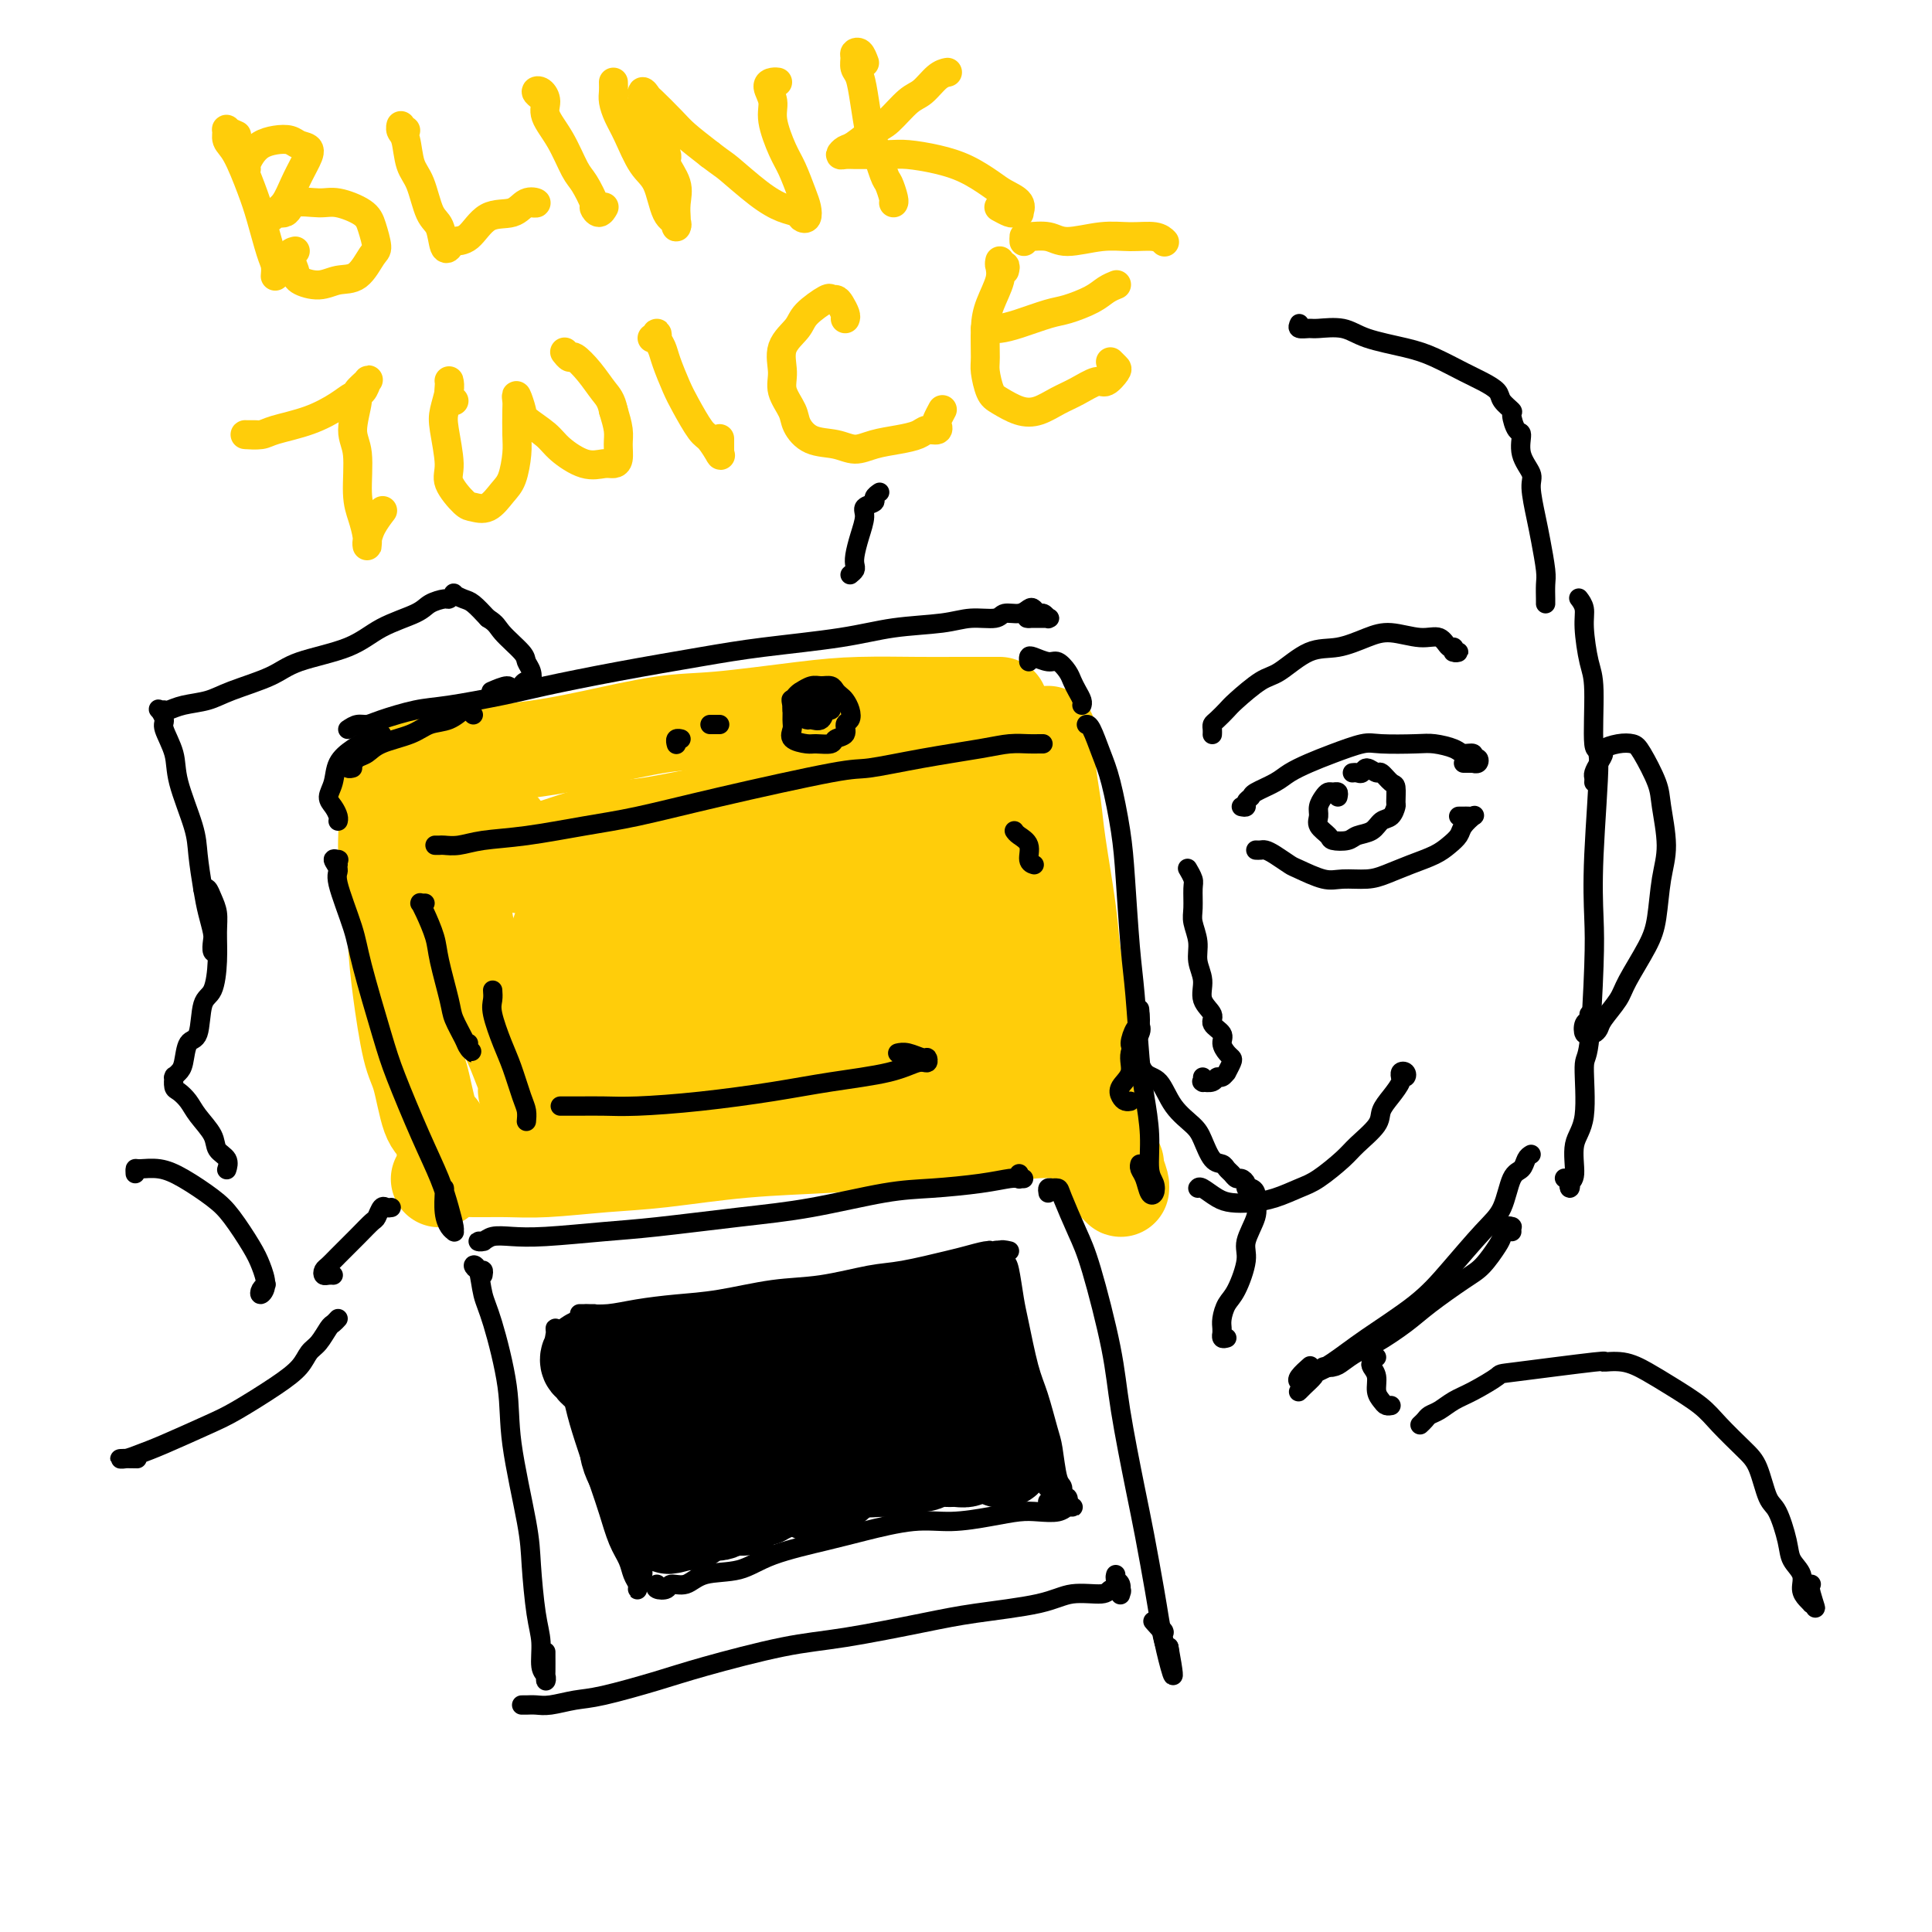 <svg viewBox='0 0 400 400' version='1.1' xmlns='http://www.w3.org/2000/svg' xmlns:xlink='http://www.w3.org/1999/xlink'><g fill='none' stroke='rgb(255,205,10)' stroke-width='20' stroke-linecap='round' stroke-linejoin='round'><path d='M86,158c-0.508,0.000 -1.016,0.001 -1,0c0.016,-0.001 0.556,-0.003 1,0c0.444,0.003 0.794,0.012 1,0c0.206,-0.012 0.270,-0.044 1,0c0.730,0.044 2.125,0.165 3,0c0.875,-0.165 1.228,-0.615 3,-1c1.772,-0.385 4.963,-0.704 8,-1c3.037,-0.296 5.919,-0.569 9,-1c3.081,-0.431 6.362,-1.019 11,-2c4.638,-0.981 10.633,-2.354 15,-3c4.367,-0.646 7.106,-0.565 12,-1c4.894,-0.435 11.941,-1.384 17,-2c5.059,-0.616 8.129,-0.897 12,-1c3.871,-0.103 8.544,-0.028 12,0c3.456,0.028 5.697,0.007 8,0c2.303,-0.007 4.669,-0.002 6,0c1.331,0.002 1.628,0.001 2,0c0.372,-0.001 0.821,-0.000 1,0c0.179,0.000 0.090,0.000 0,0'/><path d='M217,152c-0.007,0.694 -0.014,1.388 0,2c0.014,0.612 0.049,1.142 0,2c-0.049,0.858 -0.183,2.045 0,4c0.183,1.955 0.682,4.676 1,7c0.318,2.324 0.455,4.249 1,8c0.545,3.751 1.498,9.328 2,13c0.502,3.672 0.554,5.437 1,9c0.446,3.563 1.285,8.922 2,13c0.715,4.078 1.305,6.875 2,10c0.695,3.125 1.497,6.578 2,9c0.503,2.422 0.709,3.812 1,6c0.291,2.188 0.667,5.174 1,7c0.333,1.826 0.621,2.493 1,3c0.379,0.507 0.848,0.854 1,1c0.152,0.146 -0.012,0.092 0,0c0.012,-0.092 0.199,-0.220 0,-1c-0.199,-0.780 -0.784,-2.210 -1,-3c-0.216,-0.790 -0.062,-0.940 0,-1c0.062,-0.060 0.031,-0.030 0,0'/><path d='M81,169c0.124,0.227 0.247,0.455 0,0c-0.247,-0.455 -0.866,-1.592 -1,-2c-0.134,-0.408 0.216,-0.087 0,0c-0.216,0.087 -0.997,-0.062 -1,0c-0.003,0.062 0.772,0.333 1,2c0.228,1.667 -0.091,4.729 0,7c0.091,2.271 0.591,3.751 1,7c0.409,3.249 0.728,8.268 1,12c0.272,3.732 0.496,6.178 1,10c0.504,3.822 1.286,9.021 2,12c0.714,2.979 1.358,3.737 2,6c0.642,2.263 1.282,6.032 2,8c0.718,1.968 1.513,2.135 2,3c0.487,0.865 0.666,2.428 1,3c0.334,0.572 0.821,0.153 1,0c0.179,-0.153 0.048,-0.041 0,0c-0.048,0.041 -0.014,0.012 0,0c0.014,-0.012 0.007,-0.006 0,0'/><path d='M91,244c-0.073,0.083 -0.146,0.166 0,0c0.146,-0.166 0.511,-0.579 1,-1c0.489,-0.421 1.102,-0.848 2,-1c0.898,-0.152 2.079,-0.029 4,0c1.921,0.029 4.581,-0.038 7,0c2.419,0.038 4.599,0.179 8,0c3.401,-0.179 8.025,-0.678 12,-1c3.975,-0.322 7.301,-0.469 12,-1c4.699,-0.531 10.772,-1.448 17,-2c6.228,-0.552 12.613,-0.740 17,-1c4.387,-0.260 6.778,-0.591 11,-1c4.222,-0.409 10.275,-0.895 14,-1c3.725,-0.105 5.121,0.172 8,0c2.879,-0.172 7.241,-0.792 10,-1c2.759,-0.208 3.916,-0.003 5,0c1.084,0.003 2.095,-0.195 3,0c0.905,0.195 1.704,0.784 2,1c0.296,0.216 0.090,0.058 0,0c-0.090,-0.058 -0.063,-0.016 0,0c0.063,0.016 0.160,0.007 0,0c-0.160,-0.007 -0.579,-0.013 -1,0c-0.421,0.013 -0.845,0.045 -1,0c-0.155,-0.045 -0.042,-0.166 0,-1c0.042,-0.834 0.012,-2.381 0,-3c-0.012,-0.619 -0.006,-0.309 0,0'/><path d='M210,165c0.034,-0.309 0.068,-0.617 0,-1c-0.068,-0.383 -0.239,-0.839 0,-1c0.239,-0.161 0.889,-0.026 1,0c0.111,0.026 -0.317,-0.056 0,1c0.317,1.056 1.377,3.251 2,5c0.623,1.749 0.807,3.054 1,6c0.193,2.946 0.395,7.535 1,11c0.605,3.465 1.613,5.806 2,9c0.387,3.194 0.153,7.240 0,10c-0.153,2.760 -0.224,4.232 0,6c0.224,1.768 0.742,3.830 1,5c0.258,1.170 0.257,1.447 0,2c-0.257,0.553 -0.771,1.381 -1,1c-0.229,-0.381 -0.173,-1.970 0,-3c0.173,-1.030 0.464,-1.500 0,-3c-0.464,-1.500 -1.681,-4.029 -2,-6c-0.319,-1.971 0.262,-3.385 0,-6c-0.262,-2.615 -1.366,-6.430 -2,-9c-0.634,-2.570 -0.799,-3.896 -1,-6c-0.201,-2.104 -0.440,-4.987 -1,-7c-0.560,-2.013 -1.442,-3.155 -2,-5c-0.558,-1.845 -0.792,-4.392 -1,-6c-0.208,-1.608 -0.388,-2.277 -1,-3c-0.612,-0.723 -1.654,-1.501 -2,-2c-0.346,-0.499 0.004,-0.719 0,-1c-0.004,-0.281 -0.364,-0.622 -1,-1c-0.636,-0.378 -1.549,-0.792 -2,-1c-0.451,-0.208 -0.441,-0.210 -1,0c-0.559,0.210 -1.689,0.634 -3,1c-1.311,0.366 -2.803,0.676 -5,1c-2.197,0.324 -5.098,0.662 -8,1'/><path d='M185,163c-3.772,0.531 -4.702,0.358 -8,1c-3.298,0.642 -8.966,2.098 -13,3c-4.034,0.902 -6.435,1.250 -11,2c-4.565,0.750 -11.294,1.903 -16,3c-4.706,1.097 -7.390,2.137 -11,3c-3.610,0.863 -8.148,1.549 -11,2c-2.852,0.451 -4.019,0.666 -5,1c-0.981,0.334 -1.777,0.787 -2,1c-0.223,0.213 0.126,0.184 1,0c0.874,-0.184 2.273,-0.525 5,-1c2.727,-0.475 6.782,-1.084 10,-2c3.218,-0.916 5.600,-2.139 10,-3c4.400,-0.861 10.819,-1.358 15,-2c4.181,-0.642 6.124,-1.427 8,-2c1.876,-0.573 3.686,-0.935 5,-1c1.314,-0.065 2.133,0.166 2,0c-0.133,-0.166 -1.216,-0.731 -2,-1c-0.784,-0.269 -1.268,-0.243 -3,0c-1.732,0.243 -4.713,0.701 -7,1c-2.287,0.299 -3.880,0.437 -7,1c-3.120,0.563 -7.767,1.551 -11,2c-3.233,0.449 -5.051,0.357 -8,1c-2.949,0.643 -7.028,2.019 -10,3c-2.972,0.981 -4.836,1.565 -7,2c-2.164,0.435 -4.630,0.720 -6,1c-1.370,0.280 -1.646,0.556 -2,1c-0.354,0.444 -0.786,1.057 -1,1c-0.214,-0.057 -0.212,-0.785 0,-1c0.212,-0.215 0.632,0.081 1,0c0.368,-0.081 0.684,-0.541 1,-1'/><path d='M102,178c0.321,-0.327 0.125,-0.143 0,0c-0.125,0.143 -0.177,0.245 0,0c0.177,-0.245 0.583,-0.835 1,-1c0.417,-0.165 0.844,0.097 1,0c0.156,-0.097 0.042,-0.552 0,-1c-0.042,-0.448 -0.011,-0.890 0,-1c0.011,-0.110 0.004,0.111 0,0c-0.004,-0.111 -0.004,-0.556 0,-1c0.004,-0.444 0.011,-0.889 0,-1c-0.011,-0.111 -0.039,0.111 0,0c0.039,-0.111 0.146,-0.556 0,-1c-0.146,-0.444 -0.545,-0.889 -1,-1c-0.455,-0.111 -0.965,0.110 -1,0c-0.035,-0.110 0.404,-0.550 0,-1c-0.404,-0.450 -1.652,-0.909 -2,-1c-0.348,-0.091 0.204,0.185 0,0c-0.204,-0.185 -1.166,-0.830 -2,-1c-0.834,-0.170 -1.541,0.135 -2,0c-0.459,-0.135 -0.669,-0.709 -1,-1c-0.331,-0.291 -0.783,-0.298 -1,0c-0.217,0.298 -0.199,0.900 0,2c0.199,1.100 0.579,2.697 1,4c0.421,1.303 0.883,2.312 1,5c0.117,2.688 -0.109,7.054 0,10c0.109,2.946 0.555,4.473 1,6'/><path d='M97,194c0.750,5.750 2.124,7.126 3,9c0.876,1.874 1.253,4.247 2,6c0.747,1.753 1.864,2.887 3,5c1.136,2.113 2.292,5.205 3,7c0.708,1.795 0.968,2.294 1,3c0.032,0.706 -0.165,1.619 0,2c0.165,0.381 0.690,0.231 1,0c0.310,-0.231 0.405,-0.542 1,-1c0.595,-0.458 1.691,-1.061 3,-2c1.309,-0.939 2.833,-2.212 5,-3c2.167,-0.788 4.977,-1.091 9,-2c4.023,-0.909 9.257,-2.426 16,-4c6.743,-1.574 14.994,-3.206 21,-4c6.006,-0.794 9.769,-0.748 16,-1c6.231,-0.252 14.932,-0.800 21,-1c6.068,-0.200 9.504,-0.053 13,0c3.496,0.053 7.053,0.012 9,0c1.947,-0.012 2.285,0.004 2,0c-0.285,-0.004 -1.193,-0.027 -2,0c-0.807,0.027 -1.511,0.104 -4,0c-2.489,-0.104 -6.762,-0.387 -10,0c-3.238,0.387 -5.442,1.445 -10,2c-4.558,0.555 -11.469,0.605 -17,1c-5.531,0.395 -9.681,1.133 -15,2c-5.319,0.867 -11.807,1.863 -18,3c-6.193,1.137 -12.089,2.414 -16,3c-3.911,0.586 -5.835,0.480 -8,1c-2.165,0.520 -4.570,1.665 -6,2c-1.430,0.335 -1.885,-0.141 -2,0c-0.115,0.141 0.110,0.897 1,1c0.890,0.103 2.445,-0.449 4,-1'/><path d='M123,222c2.111,-0.000 5.888,-0.000 9,0c3.112,0.000 5.558,0.000 10,0c4.442,-0.000 10.881,-0.001 16,0c5.119,0.001 8.917,0.005 14,0c5.083,-0.005 11.452,-0.019 16,0c4.548,0.019 7.275,0.072 10,0c2.725,-0.072 5.449,-0.268 7,0c1.551,0.268 1.928,1.000 2,1c0.072,-0.000 -0.160,-0.733 -2,-1c-1.840,-0.267 -5.287,-0.069 -8,0c-2.713,0.069 -4.692,0.010 -9,0c-4.308,-0.010 -10.944,0.029 -16,0c-5.056,-0.029 -8.533,-0.128 -14,0c-5.467,0.128 -12.925,0.481 -18,1c-5.075,0.519 -7.769,1.204 -11,2c-3.231,0.796 -7.001,1.702 -9,2c-1.999,0.298 -2.228,-0.013 -2,0c0.228,0.013 0.912,0.349 3,0c2.088,-0.349 5.581,-1.385 9,-2c3.419,-0.615 6.764,-0.810 13,-2c6.236,-1.190 15.363,-3.376 22,-5c6.637,-1.624 10.786,-2.685 17,-4c6.214,-1.315 14.495,-2.884 20,-4c5.505,-1.116 8.235,-1.780 11,-3c2.765,-1.220 5.566,-2.996 7,-4c1.434,-1.004 1.500,-1.234 1,-2c-0.500,-0.766 -1.568,-2.067 -3,-3c-1.432,-0.933 -3.229,-1.497 -7,-2c-3.771,-0.503 -9.515,-0.943 -14,-1c-4.485,-0.057 -7.710,0.269 -13,1c-5.290,0.731 -12.645,1.865 -20,3'/><path d='M164,199c-9.092,0.746 -8.322,1.112 -11,2c-2.678,0.888 -8.804,2.298 -12,3c-3.196,0.702 -3.462,0.697 -4,1c-0.538,0.303 -1.348,0.914 -1,1c0.348,0.086 1.856,-0.355 4,-1c2.144,-0.645 4.925,-1.495 10,-3c5.075,-1.505 12.442,-3.665 18,-5c5.558,-1.335 9.305,-1.846 15,-3c5.695,-1.154 13.338,-2.951 18,-4c4.662,-1.049 6.344,-1.349 8,-2c1.656,-0.651 3.285,-1.654 4,-2c0.715,-0.346 0.517,-0.037 -2,0c-2.517,0.037 -7.354,-0.199 -11,0c-3.646,0.199 -6.103,0.835 -12,2c-5.897,1.165 -15.236,2.861 -22,4c-6.764,1.139 -10.955,1.720 -17,3c-6.045,1.280 -13.944,3.259 -20,5c-6.056,1.741 -10.269,3.244 -13,4c-2.731,0.756 -3.981,0.766 -5,1c-1.019,0.234 -1.808,0.691 -2,1c-0.192,0.309 0.211,0.468 2,0c1.789,-0.468 4.963,-1.564 9,-3c4.037,-1.436 8.938,-3.213 14,-5c5.062,-1.787 10.285,-3.585 15,-5c4.715,-1.415 8.923,-2.446 15,-4c6.077,-1.554 14.023,-3.632 19,-5c4.977,-1.368 6.986,-2.027 10,-3c3.014,-0.973 7.035,-2.261 9,-3c1.965,-0.739 1.875,-0.930 1,-1c-0.875,-0.070 -2.536,-0.020 -5,0c-2.464,0.020 -5.732,0.010 -9,0'/><path d='M189,177c-5.207,0.166 -11.724,1.080 -17,2c-5.276,0.920 -9.309,1.844 -15,3c-5.691,1.156 -13.038,2.543 -19,4c-5.962,1.457 -10.537,2.983 -14,4c-3.463,1.017 -5.812,1.523 -7,2c-1.188,0.477 -1.214,0.924 -1,1c0.214,0.076 0.669,-0.219 3,-1c2.331,-0.781 6.539,-2.048 10,-3c3.461,-0.952 6.176,-1.589 12,-3c5.824,-1.411 14.758,-3.596 21,-5c6.242,-1.404 9.791,-2.028 15,-3c5.209,-0.972 12.078,-2.293 17,-3c4.922,-0.707 7.896,-0.800 10,-1c2.104,-0.200 3.336,-0.506 5,-1c1.664,-0.494 3.760,-1.175 -4,0c-7.760,1.175 -25.374,4.206 -32,5c-6.626,0.794 -2.263,-0.649 -5,0c-2.737,0.649 -12.574,3.391 -19,5c-6.426,1.609 -9.443,2.086 -13,3c-3.557,0.914 -7.655,2.264 -10,3c-2.345,0.736 -2.936,0.859 -3,1c-0.064,0.141 0.401,0.300 1,0c0.599,-0.300 1.332,-1.057 4,-2c2.668,-0.943 7.271,-2.071 11,-3c3.729,-0.929 6.582,-1.661 10,-3c3.418,-1.339 7.399,-3.287 10,-4c2.601,-0.713 3.821,-0.191 4,0c0.179,0.191 -0.683,0.051 -1,0c-0.317,-0.051 -0.091,-0.015 0,0c0.091,0.015 0.045,0.007 0,0'/></g>
<g fill='none' stroke='rgb(0,0,0)' stroke-width='4' stroke-linecap='round' stroke-linejoin='round'><path d='M72,151c0.663,-0.438 1.325,-0.876 2,-1c0.675,-0.124 1.361,0.066 2,0c0.639,-0.066 1.230,-0.387 3,-1c1.770,-0.613 4.719,-1.518 7,-2c2.281,-0.482 3.894,-0.542 7,-1c3.106,-0.458 7.704,-1.316 11,-2c3.296,-0.684 5.291,-1.194 9,-2c3.709,-0.806 9.130,-1.907 15,-3c5.870,-1.093 12.187,-2.176 17,-3c4.813,-0.824 8.123,-1.388 13,-2c4.877,-0.612 11.320,-1.273 16,-2c4.680,-0.727 7.595,-1.519 11,-2c3.405,-0.481 7.300,-0.650 10,-1c2.700,-0.350 4.205,-0.882 6,-1c1.795,-0.118 3.881,0.178 5,0c1.119,-0.178 1.269,-0.828 2,-1c0.731,-0.172 2.041,0.135 3,0c0.959,-0.135 1.567,-0.712 2,-1c0.433,-0.288 0.689,-0.287 1,0c0.311,0.287 0.675,0.862 1,1c0.325,0.138 0.612,-0.159 1,0c0.388,0.159 0.877,0.775 1,1c0.123,0.225 -0.121,0.061 0,0c0.121,-0.061 0.606,-0.017 0,0c-0.606,0.017 -2.303,0.009 -4,0'/><path d='M213,128c-0.667,0.000 -0.333,0.000 0,0'/><path d='M79,153c0.086,-0.428 0.172,-0.855 0,-1c-0.172,-0.145 -0.603,-0.006 -1,0c-0.397,0.006 -0.760,-0.119 -1,0c-0.240,0.119 -0.356,0.483 -1,1c-0.644,0.517 -1.816,1.188 -3,2c-1.184,0.812 -2.380,1.765 -3,3c-0.620,1.235 -0.664,2.751 -1,4c-0.336,1.249 -0.966,2.230 -1,3c-0.034,0.770 0.527,1.330 1,2c0.473,0.670 0.858,1.450 1,2c0.142,0.550 0.041,0.872 0,1c-0.041,0.128 -0.020,0.064 0,0'/><path d='M70,179c-0.040,-0.437 -0.080,-0.874 0,-1c0.080,-0.126 0.280,0.058 0,0c-0.280,-0.058 -1.042,-0.359 -1,0c0.042,0.359 0.886,1.379 1,2c0.114,0.621 -0.502,0.844 0,3c0.502,2.156 2.122,6.243 3,9c0.878,2.757 1.015,4.182 2,8c0.985,3.818 2.817,10.029 4,14c1.183,3.971 1.718,5.701 3,9c1.282,3.299 3.310,8.166 5,12c1.690,3.834 3.042,6.636 4,9c0.958,2.364 1.522,4.292 2,6c0.478,1.708 0.870,3.196 1,4c0.130,0.804 -0.004,0.923 0,1c0.004,0.077 0.145,0.112 0,0c-0.145,-0.112 -0.575,-0.370 -1,-1c-0.425,-0.630 -0.846,-1.633 -1,-3c-0.154,-1.367 -0.041,-3.099 0,-4c0.041,-0.901 0.012,-0.972 0,-1c-0.012,-0.028 -0.006,-0.014 0,0'/><path d='M213,137c-0.035,-0.389 -0.069,-0.778 0,-1c0.069,-0.222 0.242,-0.278 1,0c0.758,0.278 2.101,0.889 3,1c0.899,0.111 1.355,-0.279 2,0c0.645,0.279 1.479,1.227 2,2c0.521,0.773 0.728,1.370 1,2c0.272,0.630 0.609,1.293 1,2c0.391,0.707 0.836,1.460 1,2c0.164,0.540 0.047,0.869 0,1c-0.047,0.131 -0.023,0.066 0,0'/><path d='M225,150c-0.065,0.008 -0.130,0.015 0,0c0.130,-0.015 0.454,-0.053 1,1c0.546,1.053 1.312,3.196 2,5c0.688,1.804 1.298,3.269 2,6c0.702,2.731 1.498,6.728 2,10c0.502,3.272 0.712,5.817 1,10c0.288,4.183 0.656,10.002 1,14c0.344,3.998 0.666,6.173 1,10c0.334,3.827 0.682,9.304 1,13c0.318,3.696 0.608,5.610 1,8c0.392,2.390 0.887,5.256 1,8c0.113,2.744 -0.154,5.367 0,7c0.154,1.633 0.731,2.277 1,3c0.269,0.723 0.230,1.525 0,2c-0.230,0.475 -0.650,0.625 -1,0c-0.350,-0.625 -0.630,-2.023 -1,-3c-0.370,-0.977 -0.830,-1.532 -1,-2c-0.170,-0.468 -0.048,-0.848 0,-1c0.048,-0.152 0.024,-0.076 0,0'/><path d='M100,257c0.134,0.008 0.267,0.016 0,0c-0.267,-0.016 -0.935,-0.056 -1,0c-0.065,0.056 0.472,0.208 1,0c0.528,-0.208 1.047,-0.776 2,-1c0.953,-0.224 2.339,-0.105 4,0c1.661,0.105 3.598,0.195 7,0c3.402,-0.195 8.270,-0.676 12,-1c3.730,-0.324 6.324,-0.493 11,-1c4.676,-0.507 11.435,-1.354 17,-2c5.565,-0.646 9.935,-1.091 15,-2c5.065,-0.909 10.824,-2.282 15,-3c4.176,-0.718 6.770,-0.781 10,-1c3.230,-0.219 7.096,-0.595 10,-1c2.904,-0.405 4.845,-0.841 6,-1c1.155,-0.159 1.525,-0.042 2,0c0.475,0.042 1.055,0.007 1,0c-0.055,-0.007 -0.747,0.012 -1,0c-0.253,-0.012 -0.068,-0.055 0,0c0.068,0.055 0.018,0.207 0,0c-0.018,-0.207 -0.005,-0.773 0,-1c0.005,-0.227 0.003,-0.113 0,0'/><path d='M170,144c0.238,-0.418 0.477,-0.837 0,-1c-0.477,-0.163 -1.669,-0.071 -2,0c-0.331,0.071 0.198,0.120 0,0c-0.198,-0.120 -1.124,-0.408 -2,0c-0.876,0.408 -1.701,1.513 -2,2c-0.299,0.487 -0.070,0.355 0,1c0.070,0.645 -0.019,2.068 0,3c0.019,0.932 0.145,1.375 0,2c-0.145,0.625 -0.563,1.432 0,2c0.563,0.568 2.106,0.896 3,1c0.894,0.104 1.139,-0.018 2,0c0.861,0.018 2.339,0.174 3,0c0.661,-0.174 0.503,-0.679 1,-1c0.497,-0.321 1.647,-0.457 2,-1c0.353,-0.543 -0.090,-1.493 0,-2c0.090,-0.507 0.715,-0.569 1,-1c0.285,-0.431 0.232,-1.230 0,-2c-0.232,-0.770 -0.643,-1.513 -1,-2c-0.357,-0.487 -0.662,-0.720 -1,-1c-0.338,-0.280 -0.711,-0.607 -1,-1c-0.289,-0.393 -0.495,-0.851 -1,-1c-0.505,-0.149 -1.311,0.012 -2,0c-0.689,-0.012 -1.262,-0.195 -2,0c-0.738,0.195 -1.639,0.770 -2,1c-0.361,0.230 -0.180,0.115 0,0'/><path d='M166,145c0.228,-0.015 0.455,-0.029 0,0c-0.455,0.029 -1.593,0.103 -2,0c-0.407,-0.103 -0.083,-0.382 0,0c0.083,0.382 -0.076,1.425 0,2c0.076,0.575 0.387,0.682 1,1c0.613,0.318 1.527,0.846 2,1c0.473,0.154 0.506,-0.067 1,0c0.494,0.067 1.450,0.421 2,0c0.550,-0.421 0.694,-1.616 1,-2c0.306,-0.384 0.772,0.044 1,0c0.228,-0.044 0.217,-0.559 0,-1c-0.217,-0.441 -0.640,-0.808 -1,-1c-0.360,-0.192 -0.657,-0.209 -1,0c-0.343,0.209 -0.731,0.644 -1,1c-0.269,0.356 -0.419,0.634 -1,1c-0.581,0.366 -1.595,0.819 -2,1c-0.405,0.181 -0.203,0.091 0,0'/><path d='M147,150c0.311,0.000 0.622,0.000 1,0c0.378,0.000 0.822,0.000 1,0c0.178,0.000 0.089,0.000 0,0'/><path d='M140,154c0.030,0.113 0.060,0.226 0,0c-0.060,-0.226 -0.208,-0.792 0,-1c0.208,-0.208 0.774,-0.060 1,0c0.226,0.060 0.113,0.030 0,0'/><path d='M91,175c-0.523,-0.002 -1.046,-0.004 -1,0c0.046,0.004 0.659,0.013 1,0c0.341,-0.013 0.408,-0.048 1,0c0.592,0.048 1.708,0.180 3,0c1.292,-0.180 2.759,-0.671 5,-1c2.241,-0.329 5.255,-0.495 9,-1c3.745,-0.505 8.222,-1.349 12,-2c3.778,-0.651 6.857,-1.108 11,-2c4.143,-0.892 9.349,-2.217 17,-4c7.651,-1.783 17.746,-4.023 23,-5c5.254,-0.977 5.666,-0.693 8,-1c2.334,-0.307 6.589,-1.207 11,-2c4.411,-0.793 8.976,-1.481 12,-2c3.024,-0.519 4.505,-0.871 6,-1c1.495,-0.129 3.003,-0.035 4,0c0.997,0.035 1.484,0.009 2,0c0.516,-0.009 1.062,-0.002 1,0c-0.062,0.002 -0.732,0.001 -1,0c-0.268,-0.001 -0.134,-0.000 0,0'/><path d='M88,187c-0.427,-0.007 -0.853,-0.014 -1,0c-0.147,0.014 -0.013,0.050 0,0c0.013,-0.050 -0.095,-0.186 0,0c0.095,0.186 0.391,0.695 1,2c0.609,1.305 1.529,3.407 2,5c0.471,1.593 0.493,2.678 1,5c0.507,2.322 1.500,5.881 2,8c0.500,2.119 0.509,2.800 1,4c0.491,1.200 1.466,2.920 2,4c0.534,1.080 0.626,1.519 1,2c0.374,0.481 1.028,1.005 1,1c-0.028,-0.005 -0.738,-0.540 -1,-1c-0.262,-0.460 -0.075,-0.846 0,-1c0.075,-0.154 0.037,-0.077 0,0'/><path d='M210,172c0.188,0.279 0.376,0.558 1,1c0.624,0.442 1.683,1.046 2,2c0.317,0.954 -0.107,2.257 0,3c0.107,0.743 0.745,0.927 1,1c0.255,0.073 0.128,0.037 0,0'/><path d='M100,264c0.076,-0.452 0.152,-0.904 0,-1c-0.152,-0.096 -0.534,0.164 -1,0c-0.466,-0.164 -1.018,-0.753 -1,-1c0.018,-0.247 0.604,-0.152 1,1c0.396,1.152 0.600,3.360 1,5c0.400,1.640 0.996,2.712 2,6c1.004,3.288 2.415,8.791 3,13c0.585,4.209 0.343,7.124 1,12c0.657,4.876 2.214,11.712 3,16c0.786,4.288 0.803,6.027 1,9c0.197,2.973 0.575,7.180 1,10c0.425,2.820 0.899,4.253 1,6c0.101,1.747 -0.169,3.806 0,5c0.169,1.194 0.777,1.521 1,2c0.223,0.479 0.060,1.109 0,1c-0.060,-0.109 -0.016,-0.957 0,-2c0.016,-1.043 0.004,-2.281 0,-3c-0.004,-0.719 -0.001,-0.920 0,-1c0.001,-0.080 0.001,-0.040 0,0'/><path d='M217,247c-0.073,-0.423 -0.146,-0.846 0,-1c0.146,-0.154 0.510,-0.040 1,0c0.490,0.040 1.107,0.004 1,0c-0.107,-0.004 -0.939,0.022 -1,0c-0.061,-0.022 0.649,-0.092 1,0c0.351,0.092 0.344,0.346 1,2c0.656,1.654 1.975,4.709 3,7c1.025,2.291 1.755,3.818 3,8c1.245,4.182 3.006,11.020 4,16c0.994,4.980 1.222,8.101 2,13c0.778,4.899 2.106,11.574 3,16c0.894,4.426 1.354,6.602 2,10c0.646,3.398 1.480,8.018 2,11c0.520,2.982 0.727,4.325 1,6c0.273,1.675 0.612,3.682 1,5c0.388,1.318 0.825,1.948 1,2c0.175,0.052 0.087,-0.474 0,-1'/><path d='M242,341c2.217,11.930 -0.241,2.754 -1,-1c-0.759,-3.754 0.180,-2.088 0,-2c-0.180,0.088 -1.480,-1.404 -2,-2c-0.520,-0.596 -0.260,-0.298 0,0'/><path d='M108,353c0.254,0.007 0.508,0.015 1,0c0.492,-0.015 1.221,-0.052 2,0c0.779,0.052 1.609,0.192 3,0c1.391,-0.192 3.344,-0.717 5,-1c1.656,-0.283 3.014,-0.326 6,-1c2.986,-0.674 7.602,-1.980 11,-3c3.398,-1.020 5.580,-1.754 10,-3c4.420,-1.246 11.077,-3.005 16,-4c4.923,-0.995 8.113,-1.227 13,-2c4.887,-0.773 11.470,-2.087 16,-3c4.530,-0.913 7.005,-1.425 11,-2c3.995,-0.575 9.509,-1.213 13,-2c3.491,-0.787 4.960,-1.724 7,-2c2.040,-0.276 4.652,0.108 6,0c1.348,-0.108 1.433,-0.709 2,-1c0.567,-0.291 1.616,-0.272 2,0c0.384,0.272 0.104,0.798 0,1c-0.104,0.202 -0.032,0.079 0,0c0.032,-0.079 0.023,-0.116 0,0c-0.023,0.116 -0.059,0.385 0,0c0.059,-0.385 0.212,-1.423 0,-2c-0.212,-0.577 -0.788,-0.694 -1,-1c-0.212,-0.306 -0.061,-0.802 0,-1c0.061,-0.198 0.030,-0.099 0,0'/><path d='M123,272c-0.883,-0.000 -1.767,-0.000 -2,0c-0.233,0.000 0.183,0.001 0,0c-0.183,-0.001 -0.965,-0.003 -1,0c-0.035,0.003 0.676,0.012 1,0c0.324,-0.012 0.262,-0.043 1,0c0.738,0.043 2.277,0.162 4,0c1.723,-0.162 3.632,-0.606 6,-1c2.368,-0.394 5.196,-0.740 8,-1c2.804,-0.260 5.585,-0.436 9,-1c3.415,-0.564 7.464,-1.517 11,-2c3.536,-0.483 6.559,-0.496 10,-1c3.441,-0.504 7.300,-1.498 10,-2c2.700,-0.502 4.240,-0.512 7,-1c2.760,-0.488 6.738,-1.452 9,-2c2.262,-0.548 2.806,-0.678 4,-1c1.194,-0.322 3.037,-0.836 4,-1c0.963,-0.164 1.046,0.023 1,0c-0.046,-0.023 -0.222,-0.255 0,0c0.222,0.255 0.843,0.996 1,1c0.157,0.004 -0.150,-0.730 0,-1c0.150,-0.270 0.757,-0.077 1,0c0.243,0.077 0.121,0.039 0,0'/><path d='M209,259c-0.935,-0.208 -1.870,-0.417 -2,0c-0.130,0.417 0.546,1.458 1,2c0.454,0.542 0.688,0.585 1,2c0.312,1.415 0.703,4.203 1,6c0.297,1.797 0.499,2.603 1,5c0.501,2.397 1.300,6.387 2,9c0.700,2.613 1.302,3.851 2,6c0.698,2.149 1.493,5.211 2,7c0.507,1.789 0.728,2.306 1,4c0.272,1.694 0.595,4.564 1,6c0.405,1.436 0.890,1.439 1,2c0.110,0.561 -0.157,1.682 0,2c0.157,0.318 0.738,-0.166 1,0c0.262,0.166 0.206,0.983 0,1c-0.206,0.017 -0.564,-0.766 -1,-1c-0.436,-0.234 -0.952,0.082 -1,0c-0.048,-0.082 0.372,-0.560 0,-1c-0.372,-0.440 -1.535,-0.840 -2,-1c-0.465,-0.160 -0.233,-0.080 0,0'/><path d='M118,277c-0.341,-0.459 -0.681,-0.917 -1,-1c-0.319,-0.083 -0.615,0.210 -1,0c-0.385,-0.210 -0.857,-0.925 -1,-1c-0.143,-0.075 0.044,0.488 0,1c-0.044,0.512 -0.317,0.972 0,2c0.317,1.028 1.226,2.625 2,5c0.774,2.375 1.415,5.527 2,8c0.585,2.473 1.116,4.265 2,7c0.884,2.735 2.120,6.413 3,9c0.880,2.587 1.402,4.083 2,6c0.598,1.917 1.270,4.254 2,6c0.730,1.746 1.516,2.899 2,4c0.484,1.101 0.666,2.148 1,3c0.334,0.852 0.821,1.507 1,2c0.179,0.493 0.052,0.823 0,1c-0.052,0.177 -0.028,0.201 0,0c0.028,-0.201 0.060,-0.629 0,-1c-0.060,-0.371 -0.212,-0.687 0,-1c0.212,-0.313 0.788,-0.623 1,-1c0.212,-0.377 0.061,-0.822 0,-1c-0.061,-0.178 -0.030,-0.089 0,0'/><path d='M136,328c-0.215,0.388 -0.430,0.776 0,1c0.430,0.224 1.507,0.283 2,0c0.493,-0.283 0.404,-0.908 1,-1c0.596,-0.092 1.876,0.347 3,0c1.124,-0.347 2.091,-1.482 4,-2c1.909,-0.518 4.760,-0.420 7,-1c2.240,-0.580 3.870,-1.839 7,-3c3.130,-1.161 7.760,-2.223 11,-3c3.240,-0.777 5.090,-1.270 8,-2c2.910,-0.730 6.878,-1.699 10,-2c3.122,-0.301 5.396,0.064 8,0c2.604,-0.064 5.538,-0.557 8,-1c2.462,-0.443 4.453,-0.837 6,-1c1.547,-0.163 2.650,-0.096 4,0c1.350,0.096 2.946,0.222 4,0c1.054,-0.222 1.565,-0.792 2,-1c0.435,-0.208 0.793,-0.056 1,0c0.207,0.056 0.263,0.015 0,0c-0.263,-0.015 -0.844,-0.003 -1,0c-0.156,0.003 0.112,-0.003 0,0c-0.112,0.003 -0.605,0.015 -1,0c-0.395,-0.015 -0.694,-0.055 -1,0c-0.306,0.055 -0.621,0.207 -1,0c-0.379,-0.207 -0.823,-0.773 -1,-1c-0.177,-0.227 -0.089,-0.113 0,0'/></g>
<g fill='none' stroke='rgb(0,0,0)' stroke-width='20' stroke-linecap='round' stroke-linejoin='round'><path d='M127,284c-0.304,-0.312 -0.607,-0.623 -1,-1c-0.393,-0.377 -0.875,-0.819 -1,-1c-0.125,-0.181 0.107,-0.102 0,0c-0.107,0.102 -0.551,0.228 -1,0c-0.449,-0.228 -0.901,-0.808 -1,-1c-0.099,-0.192 0.155,0.004 0,0c-0.155,-0.004 -0.718,-0.209 -1,0c-0.282,0.209 -0.282,0.830 0,1c0.282,0.170 0.845,-0.112 1,0c0.155,0.112 -0.098,0.618 0,1c0.098,0.382 0.549,0.639 1,1c0.451,0.361 0.904,0.826 1,1c0.096,0.174 -0.164,0.057 0,0c0.164,-0.057 0.752,-0.053 1,0c0.248,0.053 0.157,0.154 0,0c-0.157,-0.154 -0.381,-0.562 0,-1c0.381,-0.438 1.366,-0.906 2,-1c0.634,-0.094 0.917,0.186 2,0c1.083,-0.186 2.965,-0.838 4,-1c1.035,-0.162 1.221,0.168 2,0c0.779,-0.168 2.151,-0.832 3,-1c0.849,-0.168 1.176,0.161 2,0c0.824,-0.161 2.145,-0.813 3,-1c0.855,-0.187 1.244,0.089 2,0c0.756,-0.089 1.878,-0.545 3,-1'/><path d='M149,279c4.241,-0.714 2.344,0.001 2,0c-0.344,-0.001 0.866,-0.718 2,-1c1.134,-0.282 2.191,-0.128 3,0c0.809,0.128 1.371,0.231 2,0c0.629,-0.231 1.327,-0.794 2,-1c0.673,-0.206 1.321,-0.054 2,0c0.679,0.054 1.389,0.011 2,0c0.611,-0.011 1.122,0.011 2,0c0.878,-0.011 2.123,-0.056 3,0c0.877,0.056 1.385,0.212 2,0c0.615,-0.212 1.339,-0.793 2,-1c0.661,-0.207 1.261,-0.040 2,0c0.739,0.040 1.616,-0.045 2,0c0.384,0.045 0.273,0.222 1,0c0.727,-0.222 2.292,-0.843 3,-1c0.708,-0.157 0.558,0.150 1,0c0.442,-0.150 1.477,-0.759 2,-1c0.523,-0.241 0.535,-0.116 1,0c0.465,0.116 1.382,0.223 2,0c0.618,-0.223 0.935,-0.774 1,-1c0.065,-0.226 -0.123,-0.126 0,0c0.123,0.126 0.559,0.279 1,0c0.441,-0.279 0.889,-0.989 1,-1c0.111,-0.011 -0.115,0.677 0,1c0.115,0.323 0.569,0.279 1,0c0.431,-0.279 0.837,-0.794 1,-1c0.163,-0.206 0.081,-0.103 0,0'/><path d='M192,272c7.118,-1.078 3.413,-0.274 2,0c-1.413,0.274 -0.532,0.017 0,0c0.532,-0.017 0.716,0.206 1,0c0.284,-0.206 0.667,-0.840 1,-1c0.333,-0.160 0.615,0.153 1,0c0.385,-0.153 0.873,-0.772 1,-1c0.127,-0.228 -0.106,-0.066 0,0c0.106,0.066 0.550,0.035 1,0c0.450,-0.035 0.905,-0.076 1,0c0.095,0.076 -0.170,0.268 0,0c0.170,-0.268 0.777,-0.995 1,-1c0.223,-0.005 0.064,0.713 0,1c-0.064,0.287 -0.032,0.144 0,0'/><path d='M201,270c1.394,0.513 0.377,2.795 0,4c-0.377,1.205 -0.116,1.333 0,2c0.116,0.667 0.086,1.874 0,3c-0.086,1.126 -0.229,2.170 0,3c0.229,0.830 0.831,1.444 1,2c0.169,0.556 -0.095,1.052 0,2c0.095,0.948 0.547,2.348 1,3c0.453,0.652 0.906,0.557 1,1c0.094,0.443 -0.171,1.424 0,2c0.171,0.576 0.778,0.745 1,1c0.222,0.255 0.058,0.594 0,1c-0.058,0.406 -0.012,0.880 0,1c0.012,0.120 -0.012,-0.112 0,0c0.012,0.112 0.060,0.570 0,1c-0.060,0.430 -0.226,0.832 0,1c0.226,0.168 0.845,0.100 1,0c0.155,-0.100 -0.154,-0.233 0,0c0.154,0.233 0.772,0.832 1,1c0.228,0.168 0.065,-0.095 0,0c-0.065,0.095 -0.033,0.547 0,1'/><path d='M207,299c0.929,4.421 0.252,0.973 0,0c-0.252,-0.973 -0.081,0.527 0,1c0.081,0.473 0.070,-0.083 0,0c-0.070,0.083 -0.200,0.803 0,1c0.200,0.197 0.730,-0.129 1,0c0.270,0.129 0.279,0.714 0,1c-0.279,0.286 -0.846,0.273 -1,0c-0.154,-0.273 0.106,-0.806 0,-1c-0.106,-0.194 -0.577,-0.048 -1,0c-0.423,0.048 -0.799,-0.001 -1,0c-0.201,0.001 -0.227,0.053 -1,0c-0.773,-0.053 -2.294,-0.211 -3,0c-0.706,0.211 -0.597,0.793 -1,1c-0.403,0.207 -1.319,0.040 -2,0c-0.681,-0.040 -1.126,0.045 -2,0c-0.874,-0.045 -2.176,-0.222 -3,0c-0.824,0.222 -1.169,0.843 -2,1c-0.831,0.157 -2.147,-0.150 -3,0c-0.853,0.150 -1.244,0.757 -2,1c-0.756,0.243 -1.878,0.121 -3,0'/><path d='M183,304c-4.712,0.321 -3.990,0.123 -4,0c-0.010,-0.123 -0.750,-0.173 -2,0c-1.250,0.173 -3.008,0.567 -4,1c-0.992,0.433 -1.216,0.904 -2,1c-0.784,0.096 -2.127,-0.184 -3,0c-0.873,0.184 -1.276,0.833 -2,1c-0.724,0.167 -1.769,-0.149 -2,0c-0.231,0.149 0.351,0.762 0,1c-0.351,0.238 -1.634,0.102 -2,0c-0.366,-0.102 0.186,-0.171 0,0c-0.186,0.171 -1.111,0.581 -2,1c-0.889,0.419 -1.744,0.847 -2,1c-0.256,0.153 0.086,0.031 0,0c-0.086,-0.031 -0.600,0.031 -1,0c-0.400,-0.031 -0.687,-0.153 -1,0c-0.313,0.153 -0.651,0.581 -1,1c-0.349,0.419 -0.710,0.831 -1,1c-0.290,0.169 -0.511,0.097 -1,0c-0.489,-0.097 -1.248,-0.218 -2,0c-0.752,0.218 -1.497,0.777 -2,1c-0.503,0.223 -0.766,0.111 -1,0c-0.234,-0.111 -0.441,-0.222 -1,0c-0.559,0.222 -1.469,0.778 -2,1c-0.531,0.222 -0.681,0.112 -1,0c-0.319,-0.112 -0.807,-0.226 -1,0c-0.193,0.226 -0.090,0.792 0,1c0.090,0.208 0.169,0.060 0,0c-0.169,-0.060 -0.584,-0.030 -1,0'/><path d='M142,315c-6.505,1.702 -2.269,0.456 -1,0c1.269,-0.456 -0.430,-0.122 -1,0c-0.570,0.122 -0.012,0.034 0,0c0.012,-0.034 -0.522,-0.012 -1,0c-0.478,0.012 -0.899,0.014 -1,0c-0.101,-0.014 0.117,-0.045 0,0c-0.117,0.045 -0.570,0.167 -1,0c-0.430,-0.167 -0.836,-0.622 -1,-1c-0.164,-0.378 -0.085,-0.681 0,-1c0.085,-0.319 0.177,-0.656 0,-1c-0.177,-0.344 -0.625,-0.696 -1,-1c-0.375,-0.304 -0.679,-0.560 -1,-1c-0.321,-0.440 -0.659,-1.065 -1,-2c-0.341,-0.935 -0.684,-2.181 -1,-3c-0.316,-0.819 -0.606,-1.212 -1,-2c-0.394,-0.788 -0.894,-1.970 -1,-3c-0.106,-1.030 0.181,-1.909 0,-3c-0.181,-1.091 -0.830,-2.395 -1,-3c-0.170,-0.605 0.140,-0.513 0,-1c-0.140,-0.487 -0.728,-1.555 -1,-2c-0.272,-0.445 -0.228,-0.268 0,0c0.228,0.268 0.638,0.627 1,1c0.362,0.373 0.675,0.759 1,2c0.325,1.241 0.661,3.337 1,5c0.339,1.663 0.682,2.892 1,4c0.318,1.108 0.610,2.095 1,3c0.390,0.905 0.878,1.727 1,2c0.122,0.273 -0.121,-0.003 0,0c0.121,0.003 0.606,0.287 1,0c0.394,-0.287 0.697,-1.143 1,-2'/><path d='M136,306c0.661,-0.237 0.812,-0.830 1,-2c0.188,-1.170 0.411,-2.917 1,-4c0.589,-1.083 1.543,-1.503 3,-3c1.457,-1.497 3.415,-4.070 6,-6c2.585,-1.930 5.796,-3.215 8,-4c2.204,-0.785 3.401,-1.069 6,-2c2.599,-0.931 6.600,-2.510 9,-3c2.400,-0.490 3.200,0.110 5,0c1.800,-0.110 4.600,-0.931 5,-1c0.400,-0.069 -1.601,0.612 -3,1c-1.399,0.388 -2.196,0.482 -4,1c-1.804,0.518 -4.613,1.458 -8,3c-3.387,1.542 -7.350,3.684 -10,5c-2.650,1.316 -3.987,1.804 -6,3c-2.013,1.196 -4.702,3.099 -6,4c-1.298,0.901 -1.205,0.800 -1,1c0.205,0.200 0.520,0.700 1,1c0.480,0.300 1.123,0.401 3,0c1.877,-0.401 4.986,-1.304 7,-2c2.014,-0.696 2.931,-1.185 6,-2c3.069,-0.815 8.288,-1.957 12,-3c3.712,-1.043 5.916,-1.986 9,-3c3.084,-1.014 7.050,-2.099 10,-3c2.950,-0.901 4.886,-1.617 6,-2c1.114,-0.383 1.406,-0.432 1,0c-0.406,0.432 -1.509,1.345 -3,2c-1.491,0.655 -3.369,1.052 -6,2c-2.631,0.948 -6.016,2.448 -9,4c-2.984,1.552 -5.567,3.158 -9,5c-3.433,1.842 -7.717,3.921 -12,6'/><path d='M158,304c-7.082,3.740 -5.786,3.590 -6,4c-0.214,0.410 -1.939,1.380 -3,2c-1.061,0.620 -1.457,0.889 -1,1c0.457,0.111 1.768,0.063 3,0c1.232,-0.063 2.386,-0.143 4,-1c1.614,-0.857 3.689,-2.492 7,-4c3.311,-1.508 7.859,-2.889 11,-4c3.141,-1.111 4.876,-1.953 8,-3c3.124,-1.047 7.638,-2.299 10,-3c2.362,-0.701 2.570,-0.849 3,-1c0.430,-0.151 1.080,-0.303 1,0c-0.080,0.303 -0.889,1.061 -3,2c-2.111,0.939 -5.523,2.059 -8,3c-2.477,0.941 -4.018,1.704 -6,3c-1.982,1.296 -4.405,3.125 -6,4c-1.595,0.875 -2.361,0.795 -3,1c-0.639,0.205 -1.152,0.696 -1,1c0.152,0.304 0.969,0.422 2,0c1.031,-0.422 2.278,-1.383 3,-2c0.722,-0.617 0.921,-0.891 1,-1c0.079,-0.109 0.040,-0.055 0,0'/></g>
<g fill='none' stroke='rgb(255,205,10)' stroke-width='6' stroke-linecap='round' stroke-linejoin='round'><path d='M49,28c-0.856,-0.374 -1.712,-0.747 -2,-1c-0.288,-0.253 -0.009,-0.385 0,0c0.009,0.385 -0.254,1.286 0,2c0.254,0.714 1.024,1.240 2,3c0.976,1.760 2.156,4.752 3,7c0.844,2.248 1.350,3.751 2,6c0.650,2.249 1.442,5.243 2,7c0.558,1.757 0.882,2.275 1,3c0.118,0.725 0.032,1.657 0,2c-0.032,0.343 -0.009,0.098 0,0c0.009,-0.098 0.005,-0.049 0,0'/><path d='M51,35c-0.071,-0.249 -0.142,-0.498 0,-1c0.142,-0.502 0.499,-1.255 1,-2c0.501,-0.745 1.148,-1.480 2,-2c0.852,-0.520 1.911,-0.825 3,-1c1.089,-0.175 2.209,-0.221 3,0c0.791,0.221 1.254,0.710 2,1c0.746,0.290 1.777,0.381 2,1c0.223,0.619 -0.360,1.764 -1,3c-0.640,1.236 -1.337,2.561 -2,4c-0.663,1.439 -1.292,2.990 -2,4c-0.708,1.010 -1.497,1.478 -2,2c-0.503,0.522 -0.721,1.097 -1,1c-0.279,-0.097 -0.618,-0.865 0,-1c0.618,-0.135 2.193,0.362 3,0c0.807,-0.362 0.846,-1.582 2,-2c1.154,-0.418 3.424,-0.035 5,0c1.576,0.035 2.459,-0.278 4,0c1.541,0.278 3.739,1.147 5,2c1.261,0.853 1.583,1.692 2,3c0.417,1.308 0.927,3.087 1,4c0.073,0.913 -0.292,0.960 -1,2c-0.708,1.040 -1.758,3.073 -3,4c-1.242,0.927 -2.677,0.750 -4,1c-1.323,0.250 -2.533,0.929 -4,1c-1.467,0.071 -3.191,-0.464 -4,-1c-0.809,-0.536 -0.701,-1.071 -1,-2c-0.299,-0.929 -1.004,-2.250 -1,-3c0.004,-0.750 0.715,-0.929 1,-1c0.285,-0.071 0.142,-0.036 0,0'/><path d='M84,27c-0.430,0.137 -0.859,0.273 -1,0c-0.141,-0.273 0.007,-0.957 0,-1c-0.007,-0.043 -0.168,0.555 0,1c0.168,0.445 0.665,0.736 1,2c0.335,1.264 0.509,3.502 1,5c0.491,1.498 1.298,2.255 2,4c0.702,1.745 1.300,4.478 2,6c0.700,1.522 1.502,1.834 2,3c0.498,1.166 0.690,3.188 1,4c0.310,0.812 0.737,0.416 1,0c0.263,-0.416 0.363,-0.851 1,-1c0.637,-0.149 1.811,-0.012 3,-1c1.189,-0.988 2.392,-3.102 4,-4c1.608,-0.898 3.622,-0.580 5,-1c1.378,-0.420 2.122,-1.576 3,-2c0.878,-0.424 1.890,-0.114 2,0c0.110,0.114 -0.683,0.033 -1,0c-0.317,-0.033 -0.159,-0.016 0,0'/><path d='M113,21c-0.289,-0.321 -0.577,-0.642 -1,-1c-0.423,-0.358 -0.980,-0.752 -1,-1c-0.020,-0.248 0.498,-0.351 1,0c0.502,0.351 0.987,1.155 1,2c0.013,0.845 -0.448,1.729 0,3c0.448,1.271 1.804,2.928 3,5c1.196,2.072 2.232,4.560 3,6c0.768,1.440 1.267,1.832 2,3c0.733,1.168 1.699,3.111 2,4c0.301,0.889 -0.064,0.723 0,1c0.064,0.277 0.556,0.998 1,1c0.444,0.002 0.841,-0.714 1,-1c0.159,-0.286 0.079,-0.143 0,0'/><path d='M127,17c0.019,0.689 0.038,1.378 0,2c-0.038,0.622 -0.134,1.178 0,2c0.134,0.822 0.497,1.912 1,3c0.503,1.088 1.148,2.175 2,4c0.852,1.825 1.913,4.389 3,6c1.087,1.611 2.200,2.271 3,4c0.800,1.729 1.286,4.528 2,6c0.714,1.472 1.655,1.616 2,2c0.345,0.384 0.095,1.010 0,1c-0.095,-0.010 -0.033,-0.654 0,-1c0.033,-0.346 0.039,-0.395 0,-1c-0.039,-0.605 -0.122,-1.765 0,-3c0.122,-1.235 0.451,-2.543 0,-4c-0.451,-1.457 -1.680,-3.062 -2,-4c-0.320,-0.938 0.269,-1.209 0,-2c-0.269,-0.791 -1.396,-2.101 -2,-3c-0.604,-0.899 -0.683,-1.387 -1,-2c-0.317,-0.613 -0.870,-1.350 -1,-2c-0.130,-0.650 0.165,-1.214 0,-2c-0.165,-0.786 -0.790,-1.794 -1,-2c-0.210,-0.206 -0.005,0.388 0,0c0.005,-0.388 -0.191,-1.760 0,-2c0.191,-0.240 0.769,0.651 1,1c0.231,0.349 0.113,0.155 1,1c0.887,0.845 2.777,2.727 4,4c1.223,1.273 1.778,1.935 3,3c1.222,1.065 3.111,2.532 5,4'/><path d='M147,32c2.777,2.123 2.719,1.931 4,3c1.281,1.069 3.902,3.398 6,5c2.098,1.602 3.673,2.476 5,3c1.327,0.524 2.406,0.697 3,1c0.594,0.303 0.703,0.734 1,1c0.297,0.266 0.782,0.366 1,0c0.218,-0.366 0.170,-1.200 0,-2c-0.170,-0.800 -0.461,-1.568 -1,-3c-0.539,-1.432 -1.326,-3.529 -2,-5c-0.674,-1.471 -1.236,-2.317 -2,-4c-0.764,-1.683 -1.732,-4.202 -2,-6c-0.268,-1.798 0.163,-2.874 0,-4c-0.163,-1.126 -0.920,-2.302 -1,-3c-0.080,-0.698 0.517,-0.919 1,-1c0.483,-0.081 0.852,-0.023 1,0c0.148,0.023 0.074,0.012 0,0'/><path d='M179,13c-0.308,-0.829 -0.615,-1.658 -1,-2c-0.385,-0.342 -0.846,-0.198 -1,0c-0.154,0.198 0.001,0.449 0,1c-0.001,0.551 -0.156,1.403 0,2c0.156,0.597 0.623,0.938 1,2c0.377,1.062 0.664,2.846 1,5c0.336,2.154 0.721,4.679 1,6c0.279,1.321 0.453,1.440 1,3c0.547,1.560 1.467,4.562 2,6c0.533,1.438 0.679,1.313 1,2c0.321,0.687 0.817,2.185 1,3c0.183,0.815 0.052,0.947 0,1c-0.052,0.053 -0.026,0.026 0,0'/><path d='M196,15c0.152,-0.030 0.305,-0.061 0,0c-0.305,0.061 -1.066,0.213 -2,1c-0.934,0.787 -2.039,2.207 -3,3c-0.961,0.793 -1.777,0.958 -3,2c-1.223,1.042 -2.854,2.963 -4,4c-1.146,1.037 -1.808,1.192 -3,2c-1.192,0.808 -2.915,2.269 -4,3c-1.085,0.731 -1.531,0.732 -2,1c-0.469,0.268 -0.961,0.804 -1,1c-0.039,0.196 0.374,0.052 1,0c0.626,-0.052 1.464,-0.011 2,0c0.536,0.011 0.771,-0.006 2,0c1.229,0.006 3.452,0.036 5,0c1.548,-0.036 2.419,-0.137 4,0c1.581,0.137 3.871,0.511 6,1c2.129,0.489 4.097,1.091 6,2c1.903,0.909 3.740,2.124 5,3c1.260,0.876 1.942,1.411 3,2c1.058,0.589 2.492,1.231 3,2c0.508,0.769 0.090,1.667 0,2c-0.090,0.333 0.147,0.103 0,0c-0.147,-0.103 -0.679,-0.079 -1,0c-0.321,0.079 -0.433,0.214 -1,0c-0.567,-0.214 -1.591,-0.775 -2,-1c-0.409,-0.225 -0.205,-0.112 0,0'/><path d='M53,90c-0.304,0.000 -0.607,0.001 -1,0c-0.393,-0.001 -0.874,-0.003 -1,0c-0.126,0.003 0.103,0.010 0,0c-0.103,-0.010 -0.537,-0.036 0,0c0.537,0.036 2.044,0.136 3,0c0.956,-0.136 1.359,-0.508 3,-1c1.641,-0.492 4.520,-1.106 7,-2c2.480,-0.894 4.562,-2.070 6,-3c1.438,-0.930 2.234,-1.615 3,-2c0.766,-0.385 1.503,-0.469 2,-1c0.497,-0.531 0.755,-1.510 1,-2c0.245,-0.490 0.476,-0.491 0,0c-0.476,0.491 -1.659,1.474 -2,2c-0.341,0.526 0.160,0.594 0,2c-0.160,1.406 -0.981,4.152 -1,6c-0.019,1.848 0.766,2.800 1,5c0.234,2.200 -0.081,5.648 0,8c0.081,2.352 0.557,3.610 1,5c0.443,1.390 0.853,2.914 1,4c0.147,1.086 0.033,1.734 0,2c-0.033,0.266 0.016,0.152 0,0c-0.016,-0.152 -0.097,-0.340 0,-1c0.097,-0.660 0.372,-1.793 1,-3c0.628,-1.207 1.608,-2.488 2,-3c0.392,-0.512 0.196,-0.256 0,0'/><path d='M94,83c-0.422,-0.224 -0.844,-0.448 -1,-1c-0.156,-0.552 -0.045,-1.431 0,-2c0.045,-0.569 0.025,-0.827 0,-1c-0.025,-0.173 -0.055,-0.261 0,0c0.055,0.261 0.194,0.872 0,2c-0.194,1.128 -0.722,2.772 -1,4c-0.278,1.228 -0.308,2.041 0,4c0.308,1.959 0.953,5.063 1,7c0.047,1.937 -0.503,2.706 0,4c0.503,1.294 2.061,3.114 3,4c0.939,0.886 1.261,0.838 2,1c0.739,0.162 1.897,0.534 3,0c1.103,-0.534 2.152,-1.975 3,-3c0.848,-1.025 1.495,-1.636 2,-3c0.505,-1.364 0.866,-3.482 1,-5c0.134,-1.518 0.040,-2.435 0,-4c-0.040,-1.565 -0.024,-3.777 0,-5c0.024,-1.223 0.058,-1.457 0,-2c-0.058,-0.543 -0.208,-1.395 0,-1c0.208,0.395 0.775,2.036 1,3c0.225,0.964 0.108,1.249 1,2c0.892,0.751 2.792,1.967 4,3c1.208,1.033 1.725,1.883 3,3c1.275,1.117 3.308,2.500 5,3c1.692,0.500 3.043,0.115 4,0c0.957,-0.115 1.522,0.038 2,0c0.478,-0.038 0.870,-0.268 1,-1c0.130,-0.732 -0.004,-1.966 0,-3c0.004,-1.034 0.144,-1.867 0,-3c-0.144,-1.133 -0.572,-2.567 -1,-4'/><path d='M127,85c-0.471,-2.260 -1.149,-2.911 -2,-4c-0.851,-1.089 -1.874,-2.618 -3,-4c-1.126,-1.382 -2.353,-2.618 -3,-3c-0.647,-0.382 -0.713,0.089 -1,0c-0.287,-0.089 -0.796,-0.740 -1,-1c-0.204,-0.260 -0.102,-0.130 0,0'/><path d='M135,70c0.416,0.131 0.831,0.263 1,0c0.169,-0.263 0.090,-0.920 0,-1c-0.090,-0.080 -0.191,0.416 0,1c0.191,0.584 0.674,1.256 1,2c0.326,0.744 0.496,1.559 1,3c0.504,1.441 1.344,3.508 2,5c0.656,1.492 1.128,2.410 2,4c0.872,1.590 2.143,3.852 3,5c0.857,1.148 1.302,1.181 2,2c0.698,0.819 1.651,2.422 2,3c0.349,0.578 0.093,0.130 0,0c-0.093,-0.130 -0.025,0.058 0,0c0.025,-0.058 0.007,-0.362 0,-1c-0.007,-0.638 -0.002,-1.611 0,-2c0.002,-0.389 0.001,-0.195 0,0'/><path d='M175,66c0.091,-0.228 0.182,-0.456 0,-1c-0.182,-0.544 -0.637,-1.405 -1,-2c-0.363,-0.595 -0.634,-0.925 -1,-1c-0.366,-0.075 -0.828,0.106 -1,0c-0.172,-0.106 -0.056,-0.500 -1,0c-0.944,0.500 -2.948,1.893 -4,3c-1.052,1.107 -1.150,1.927 -2,3c-0.850,1.073 -2.450,2.397 -3,4c-0.550,1.603 -0.049,3.484 0,5c0.049,1.516 -0.353,2.668 0,4c0.353,1.332 1.462,2.845 2,4c0.538,1.155 0.505,1.953 1,3c0.495,1.047 1.517,2.344 3,3c1.483,0.656 3.426,0.670 5,1c1.574,0.330 2.777,0.974 4,1c1.223,0.026 2.465,-0.567 4,-1c1.535,-0.433 3.364,-0.708 5,-1c1.636,-0.292 3.078,-0.602 4,-1c0.922,-0.398 1.323,-0.885 2,-1c0.677,-0.115 1.632,0.141 2,0c0.368,-0.141 0.151,-0.679 0,-1c-0.151,-0.321 -0.236,-0.426 0,-1c0.236,-0.574 0.794,-1.616 1,-2c0.206,-0.384 0.059,-0.110 0,0c-0.059,0.110 -0.029,0.055 0,0'/><path d='M208,56c0.114,-0.457 0.229,-0.914 0,-1c-0.229,-0.086 -0.800,0.199 -1,0c-0.200,-0.199 -0.029,-0.881 0,-1c0.029,-0.119 -0.083,0.325 0,1c0.083,0.675 0.361,1.582 0,3c-0.361,1.418 -1.362,3.346 -2,5c-0.638,1.654 -0.913,3.034 -1,5c-0.087,1.966 0.013,4.520 0,6c-0.013,1.480 -0.139,1.887 0,3c0.139,1.113 0.543,2.933 1,4c0.457,1.067 0.967,1.380 2,2c1.033,0.620 2.588,1.545 4,2c1.412,0.455 2.681,0.439 4,0c1.319,-0.439 2.686,-1.301 4,-2c1.314,-0.699 2.574,-1.234 4,-2c1.426,-0.766 3.020,-1.764 4,-2c0.980,-0.236 1.348,0.290 2,0c0.652,-0.290 1.587,-1.397 2,-2c0.413,-0.603 0.303,-0.701 0,-1c-0.303,-0.299 -0.801,-0.800 -1,-1c-0.199,-0.200 -0.100,-0.100 0,0'/><path d='M204,68c0.275,-0.015 0.550,-0.031 1,0c0.450,0.031 1.075,0.108 2,0c0.925,-0.108 2.148,-0.400 4,-1c1.852,-0.600 4.332,-1.510 6,-2c1.668,-0.490 2.524,-0.562 4,-1c1.476,-0.438 3.571,-1.241 5,-2c1.429,-0.759 2.192,-1.474 3,-2c0.808,-0.526 1.659,-0.865 2,-1c0.341,-0.135 0.170,-0.068 0,0'/><path d='M212,50c-0.012,-0.433 -0.024,-0.866 0,-1c0.024,-0.134 0.084,0.031 1,0c0.916,-0.031 2.689,-0.258 4,0c1.311,0.258 2.159,1.001 4,1c1.841,-0.001 4.676,-0.746 7,-1c2.324,-0.254 4.138,-0.017 6,0c1.862,0.017 3.770,-0.188 5,0c1.230,0.188 1.780,0.768 2,1c0.220,0.232 0.110,0.116 0,0'/></g>
<g fill='none' stroke='rgb(0,0,0)' stroke-width='4' stroke-linecap='round' stroke-linejoin='round'><path d='M257,167c0.452,0.088 0.905,0.175 1,0c0.095,-0.175 -0.166,-0.613 0,-1c0.166,-0.387 0.760,-0.723 1,-1c0.240,-0.277 0.127,-0.497 1,-1c0.873,-0.503 2.734,-1.291 4,-2c1.266,-0.709 1.938,-1.339 3,-2c1.062,-0.661 2.514,-1.354 4,-2c1.486,-0.646 3.005,-1.246 5,-2c1.995,-0.754 4.468,-1.664 6,-2c1.532,-0.336 2.125,-0.100 4,0c1.875,0.100 5.032,0.064 7,0c1.968,-0.064 2.747,-0.157 4,0c1.253,0.157 2.980,0.563 4,1c1.020,0.437 1.332,0.906 2,1c0.668,0.094 1.692,-0.185 2,0c0.308,0.185 -0.099,0.834 0,1c0.099,0.166 0.703,-0.152 1,0c0.297,0.152 0.286,0.773 0,1c-0.286,0.227 -0.847,0.061 -1,0c-0.153,-0.061 0.103,-0.016 0,0c-0.103,0.016 -0.566,0.004 -1,0c-0.434,-0.004 -0.838,-0.001 -1,0c-0.162,0.001 -0.081,0.001 0,0'/><path d='M260,176c0.348,0.015 0.695,0.030 1,0c0.305,-0.030 0.567,-0.106 1,0c0.433,0.106 1.037,0.392 2,1c0.963,0.608 2.284,1.536 3,2c0.716,0.464 0.826,0.462 2,1c1.174,0.538 3.411,1.616 5,2c1.589,0.384 2.529,0.072 4,0c1.471,-0.072 3.472,0.094 5,0c1.528,-0.094 2.585,-0.448 4,-1c1.415,-0.552 3.190,-1.302 5,-2c1.810,-0.698 3.655,-1.343 5,-2c1.345,-0.657 2.189,-1.325 3,-2c0.811,-0.675 1.587,-1.358 2,-2c0.413,-0.642 0.462,-1.244 1,-2c0.538,-0.756 1.566,-1.667 2,-2c0.434,-0.333 0.274,-0.089 0,0c-0.274,0.089 -0.661,0.024 -1,0c-0.339,-0.024 -0.630,-0.006 -1,0c-0.370,0.006 -0.820,0.002 -1,0c-0.180,-0.002 -0.090,-0.001 0,0'/><path d='M277,165c0.089,-0.427 0.178,-0.855 0,-1c-0.178,-0.145 -0.621,-0.009 -1,0c-0.379,0.009 -0.692,-0.111 -1,0c-0.308,0.111 -0.611,0.453 -1,1c-0.389,0.547 -0.863,1.299 -1,2c-0.137,0.701 0.064,1.352 0,2c-0.064,0.648 -0.394,1.295 0,2c0.394,0.705 1.513,1.469 2,2c0.487,0.531 0.343,0.829 1,1c0.657,0.171 2.116,0.216 3,0c0.884,-0.216 1.193,-0.692 2,-1c0.807,-0.308 2.111,-0.448 3,-1c0.889,-0.552 1.363,-1.518 2,-2c0.637,-0.482 1.437,-0.481 2,-1c0.563,-0.519 0.890,-1.559 1,-2c0.110,-0.441 0.003,-0.285 0,-1c-0.003,-0.715 0.098,-2.301 0,-3c-0.098,-0.699 -0.393,-0.509 -1,-1c-0.607,-0.491 -1.524,-1.662 -2,-2c-0.476,-0.338 -0.509,0.158 -1,0c-0.491,-0.158 -1.438,-0.971 -2,-1c-0.562,-0.029 -0.738,0.724 -1,1c-0.262,0.276 -0.609,0.074 -1,0c-0.391,-0.074 -0.826,-0.021 -1,0c-0.174,0.021 -0.087,0.011 0,0'/><path d='M251,152c0.001,-0.023 0.002,-0.047 0,0c-0.002,0.047 -0.008,0.164 0,0c0.008,-0.164 0.030,-0.608 0,-1c-0.030,-0.392 -0.111,-0.732 0,-1c0.111,-0.268 0.414,-0.464 1,-1c0.586,-0.536 1.453,-1.412 2,-2c0.547,-0.588 0.773,-0.888 2,-2c1.227,-1.112 3.454,-3.036 5,-4c1.546,-0.964 2.410,-0.967 4,-2c1.590,-1.033 3.905,-3.096 6,-4c2.095,-0.904 3.968,-0.651 6,-1c2.032,-0.349 4.221,-1.301 6,-2c1.779,-0.699 3.146,-1.145 5,-1c1.854,0.145 4.194,0.880 6,1c1.806,0.120 3.077,-0.374 4,0c0.923,0.374 1.497,1.617 2,2c0.503,0.383 0.933,-0.093 1,0c0.067,0.093 -0.229,0.757 0,1c0.229,0.243 0.985,0.065 1,0c0.015,-0.065 -0.710,-0.019 -1,0c-0.290,0.019 -0.145,0.009 0,0'/><path d='M246,180c-0.114,-0.194 -0.228,-0.387 0,0c0.228,0.387 0.797,1.355 1,2c0.203,0.645 0.039,0.965 0,2c-0.039,1.035 0.046,2.783 0,4c-0.046,1.217 -0.225,1.904 0,3c0.225,1.096 0.853,2.601 1,4c0.147,1.399 -0.187,2.692 0,4c0.187,1.308 0.895,2.629 1,4c0.105,1.371 -0.393,2.790 0,4c0.393,1.210 1.677,2.212 2,3c0.323,0.788 -0.316,1.363 0,2c0.316,0.637 1.588,1.335 2,2c0.412,0.665 -0.037,1.296 0,2c0.037,0.704 0.561,1.480 1,2c0.439,0.520 0.794,0.784 1,1c0.206,0.216 0.262,0.382 0,1c-0.262,0.618 -0.842,1.686 -1,2c-0.158,0.314 0.108,-0.126 0,0c-0.108,0.126 -0.589,0.818 -1,1c-0.411,0.182 -0.751,-0.146 -1,0c-0.249,0.146 -0.406,0.768 -1,1c-0.594,0.232 -1.623,0.076 -2,0c-0.377,-0.076 -0.101,-0.072 0,0c0.101,0.072 0.027,0.212 0,0c-0.027,-0.212 -0.008,-0.775 0,-1c0.008,-0.225 0.004,-0.113 0,0'/><path d='M248,246c0.150,-0.197 0.300,-0.395 1,0c0.700,0.395 1.951,1.381 3,2c1.049,0.619 1.896,0.869 3,1c1.104,0.131 2.467,0.141 4,0c1.533,-0.141 3.238,-0.434 5,-1c1.762,-0.566 3.583,-1.404 5,-2c1.417,-0.596 2.431,-0.950 4,-2c1.569,-1.050 3.694,-2.798 5,-4c1.306,-1.202 1.794,-1.859 3,-3c1.206,-1.141 3.131,-2.765 4,-4c0.869,-1.235 0.681,-2.081 1,-3c0.319,-0.919 1.144,-1.910 2,-3c0.856,-1.090 1.742,-2.279 2,-3c0.258,-0.721 -0.113,-0.974 0,-1c0.113,-0.026 0.710,0.175 1,0c0.290,-0.175 0.274,-0.726 0,-1c-0.274,-0.274 -0.805,-0.269 -1,0c-0.195,0.269 -0.052,0.804 0,1c0.052,0.196 0.014,0.053 0,0c-0.014,-0.053 -0.004,-0.015 0,0c0.004,0.015 0.002,0.008 0,0'/><path d='M254,277c-0.423,0.119 -0.846,0.237 -1,0c-0.154,-0.237 -0.039,-0.830 0,-1c0.039,-0.170 0.002,0.082 0,0c-0.002,-0.082 0.032,-0.497 0,-1c-0.032,-0.503 -0.130,-1.094 0,-2c0.130,-0.906 0.487,-2.126 1,-3c0.513,-0.874 1.181,-1.403 2,-3c0.819,-1.597 1.789,-4.263 2,-6c0.211,-1.737 -0.339,-2.546 0,-4c0.339,-1.454 1.565,-3.552 2,-5c0.435,-1.448 0.079,-2.247 0,-3c-0.079,-0.753 0.119,-1.460 0,-2c-0.119,-0.540 -0.557,-0.915 -1,-1c-0.443,-0.085 -0.892,0.118 -1,0c-0.108,-0.118 0.126,-0.556 0,-1c-0.126,-0.444 -0.610,-0.893 -1,-1c-0.390,-0.107 -0.685,0.129 -1,0c-0.315,-0.129 -0.651,-0.622 -1,-1c-0.349,-0.378 -0.710,-0.642 -1,-1c-0.290,-0.358 -0.507,-0.810 -1,-1c-0.493,-0.190 -1.261,-0.118 -2,-1c-0.739,-0.882 -1.447,-2.720 -2,-4c-0.553,-1.280 -0.949,-2.003 -2,-3c-1.051,-0.997 -2.755,-2.268 -4,-4c-1.245,-1.732 -2.029,-3.925 -3,-5c-0.971,-1.075 -2.127,-1.033 -3,-2c-0.873,-0.967 -1.463,-2.944 -2,-4c-0.537,-1.056 -1.020,-1.190 -1,-2c0.020,-0.810 0.544,-2.295 1,-3c0.456,-0.705 0.845,-0.630 1,-1c0.155,-0.370 0.078,-1.185 0,-2'/><path d='M236,210c-0.145,-1.959 -0.009,-0.856 0,0c0.009,0.856 -0.110,1.465 0,2c0.110,0.535 0.449,0.997 0,2c-0.449,1.003 -1.687,2.546 -2,4c-0.313,1.454 0.298,2.821 0,4c-0.298,1.179 -1.505,2.172 -2,3c-0.495,0.828 -0.276,1.490 0,2c0.276,0.510 0.610,0.869 1,1c0.390,0.131 0.836,0.035 1,0c0.164,-0.035 0.047,-0.010 0,0c-0.047,0.010 -0.023,0.005 0,0'/><path d='M45,197c-0.416,0.191 -0.832,0.382 -1,0c-0.168,-0.382 -0.087,-1.336 0,-2c0.087,-0.664 0.180,-1.036 0,-2c-0.180,-0.964 -0.634,-2.518 -1,-4c-0.366,-1.482 -0.646,-2.891 -1,-5c-0.354,-2.109 -0.782,-4.919 -1,-7c-0.218,-2.081 -0.225,-3.435 -1,-6c-0.775,-2.565 -2.316,-6.341 -3,-9c-0.684,-2.659 -0.510,-4.201 -1,-6c-0.490,-1.799 -1.645,-3.855 -2,-5c-0.355,-1.145 0.089,-1.378 0,-2c-0.089,-0.622 -0.710,-1.634 -1,-2c-0.290,-0.366 -0.248,-0.086 0,0c0.248,0.086 0.701,-0.021 1,0c0.299,0.021 0.442,0.168 1,0c0.558,-0.168 1.529,-0.653 3,-1c1.471,-0.347 3.442,-0.556 5,-1c1.558,-0.444 2.703,-1.123 5,-2c2.297,-0.877 5.746,-1.954 8,-3c2.254,-1.046 3.313,-2.062 6,-3c2.687,-0.938 7.004,-1.796 10,-3c2.996,-1.204 4.672,-2.752 7,-4c2.328,-1.248 5.307,-2.194 7,-3c1.693,-0.806 2.098,-1.471 3,-2c0.902,-0.529 2.300,-0.923 3,-1c0.700,-0.077 0.700,0.163 1,0c0.300,-0.163 0.898,-0.729 1,-1c0.102,-0.271 -0.292,-0.248 0,0c0.292,0.248 1.271,0.721 2,1c0.729,0.279 1.208,0.366 2,1c0.792,0.634 1.896,1.817 3,3'/><path d='M101,128c1.841,1.082 1.944,1.786 3,3c1.056,1.214 3.065,2.937 4,4c0.935,1.063 0.796,1.465 1,2c0.204,0.535 0.750,1.205 1,2c0.250,0.795 0.203,1.717 0,2c-0.203,0.283 -0.563,-0.073 -1,0c-0.437,0.073 -0.952,0.573 -1,1c-0.048,0.427 0.369,0.780 0,1c-0.369,0.220 -1.524,0.308 -2,0c-0.476,-0.308 -0.272,-1.010 -1,-1c-0.728,0.010 -2.388,0.734 -3,1c-0.612,0.266 -0.175,0.076 0,0c0.175,-0.076 0.087,-0.038 0,0'/><path d='M98,148c-0.374,-0.367 -0.747,-0.733 -1,-1c-0.253,-0.267 -0.385,-0.434 -1,0c-0.615,0.434 -1.711,1.468 -3,2c-1.289,0.532 -2.769,0.562 -4,1c-1.231,0.438 -2.214,1.284 -4,2c-1.786,0.716 -4.377,1.301 -6,2c-1.623,0.699 -2.278,1.512 -3,2c-0.722,0.488 -1.510,0.653 -2,1c-0.490,0.347 -0.681,0.878 -1,1c-0.319,0.122 -0.766,-0.163 -1,0c-0.234,0.163 -0.255,0.775 0,1c0.255,0.225 0.787,0.064 1,0c0.213,-0.064 0.106,-0.032 0,0'/><path d='M42,184c0.340,-0.158 0.680,-0.316 1,0c0.320,0.316 0.620,1.107 1,2c0.380,0.893 0.841,1.887 1,3c0.159,1.113 0.016,2.344 0,4c-0.016,1.656 0.094,3.736 0,6c-0.094,2.264 -0.392,4.711 -1,6c-0.608,1.289 -1.525,1.420 -2,3c-0.475,1.580 -0.509,4.609 -1,6c-0.491,1.391 -1.438,1.144 -2,2c-0.562,0.856 -0.739,2.816 -1,4c-0.261,1.184 -0.606,1.592 -1,2c-0.394,0.408 -0.835,0.816 -1,1c-0.165,0.184 -0.052,0.146 0,0c0.052,-0.146 0.043,-0.399 0,0c-0.043,0.399 -0.120,1.450 0,2c0.120,0.550 0.436,0.598 1,1c0.564,0.402 1.374,1.157 2,2c0.626,0.843 1.068,1.774 2,3c0.932,1.226 2.355,2.746 3,4c0.645,1.254 0.513,2.243 1,3c0.487,0.757 1.593,1.281 2,2c0.407,0.719 0.116,1.634 0,2c-0.116,0.366 -0.058,0.183 0,0'/><path d='M28,243c-0.021,-0.432 -0.042,-0.863 0,-1c0.042,-0.137 0.149,0.022 1,0c0.851,-0.022 2.448,-0.225 4,0c1.552,0.225 3.059,0.877 5,2c1.941,1.123 4.314,2.716 6,4c1.686,1.284 2.683,2.257 4,4c1.317,1.743 2.955,4.254 4,6c1.045,1.746 1.499,2.727 2,4c0.501,1.273 1.049,2.838 1,4c-0.049,1.162 -0.693,1.920 -1,2c-0.307,0.080 -0.275,-0.517 0,-1c0.275,-0.483 0.793,-0.852 1,-1c0.207,-0.148 0.104,-0.074 0,0'/><path d='M81,250c-0.336,0.057 -0.672,0.114 -1,0c-0.328,-0.114 -0.647,-0.399 -1,0c-0.353,0.399 -0.738,1.483 -1,2c-0.262,0.517 -0.399,0.467 -1,1c-0.601,0.533 -1.664,1.649 -3,3c-1.336,1.351 -2.944,2.936 -4,4c-1.056,1.064 -1.561,1.606 -2,2c-0.439,0.394 -0.811,0.642 -1,1c-0.189,0.358 -0.195,0.828 0,1c0.195,0.172 0.591,0.046 1,0c0.409,-0.046 0.831,-0.013 1,0c0.169,0.013 0.084,0.007 0,0'/><path d='M70,273c-0.356,0.389 -0.713,0.778 -1,1c-0.287,0.222 -0.506,0.277 -1,1c-0.494,0.723 -1.265,2.116 -2,3c-0.735,0.884 -1.434,1.260 -2,2c-0.566,0.740 -1.001,1.844 -2,3c-0.999,1.156 -2.564,2.365 -5,4c-2.436,1.635 -5.744,3.696 -8,5c-2.256,1.304 -3.459,1.852 -6,3c-2.541,1.148 -6.421,2.896 -9,4c-2.579,1.104 -3.857,1.564 -5,2c-1.143,0.436 -2.152,0.849 -3,1c-0.848,0.151 -1.536,0.041 -1,0c0.536,-0.041 2.296,-0.012 3,0c0.704,0.012 0.352,0.006 0,0'/><path d='M176,119c0.417,-0.345 0.834,-0.690 1,-1c0.166,-0.310 0.081,-0.583 0,-1c-0.081,-0.417 -0.157,-0.976 0,-2c0.157,-1.024 0.549,-2.512 1,-4c0.451,-1.488 0.962,-2.977 1,-4c0.038,-1.023 -0.396,-1.581 0,-2c0.396,-0.419 1.622,-0.700 2,-1c0.378,-0.300 -0.090,-0.619 0,-1c0.090,-0.381 0.740,-0.823 1,-1c0.260,-0.177 0.130,-0.088 0,0'/><path d='M269,67c-0.200,0.426 -0.399,0.852 0,1c0.399,0.148 1.397,0.018 2,0c0.603,-0.018 0.813,0.077 2,0c1.187,-0.077 3.353,-0.326 5,0c1.647,0.326 2.775,1.228 5,2c2.225,0.772 5.545,1.414 8,2c2.455,0.586 4.043,1.115 6,2c1.957,0.885 4.283,2.125 6,3c1.717,0.875 2.823,1.384 4,2c1.177,0.616 2.423,1.339 3,2c0.577,0.661 0.485,1.260 1,2c0.515,0.740 1.639,1.621 2,2c0.361,0.379 -0.039,0.255 0,1c0.039,0.745 0.517,2.360 1,3c0.483,0.640 0.970,0.306 1,1c0.030,0.694 -0.395,2.416 0,4c0.395,1.584 1.612,3.029 2,4c0.388,0.971 -0.054,1.466 0,3c0.054,1.534 0.603,4.106 1,6c0.397,1.894 0.642,3.110 1,5c0.358,1.890 0.828,4.454 1,6c0.172,1.546 0.046,2.074 0,3c-0.046,0.926 -0.012,2.249 0,3c0.012,0.751 0.004,0.929 0,1c-0.004,0.071 -0.002,0.036 0,0'/><path d='M327,124c-0.119,-0.155 -0.238,-0.311 0,0c0.238,0.311 0.833,1.088 1,2c0.167,0.912 -0.094,1.959 0,4c0.094,2.041 0.543,5.076 1,7c0.457,1.924 0.921,2.736 1,6c0.079,3.264 -0.227,8.980 0,11c0.227,2.020 0.986,0.343 1,4c0.014,3.657 -0.719,12.649 -1,19c-0.281,6.351 -0.112,10.061 0,13c0.112,2.939 0.166,5.109 0,10c-0.166,4.891 -0.551,12.505 -1,16c-0.449,3.495 -0.961,2.872 -1,5c-0.039,2.128 0.396,7.005 0,10c-0.396,2.995 -1.622,4.106 -2,6c-0.378,1.894 0.091,4.570 0,6c-0.091,1.430 -0.742,1.613 -1,2c-0.258,0.387 -0.122,0.980 0,1c0.122,0.020 0.228,-0.531 0,-1c-0.228,-0.469 -0.792,-0.857 -1,-1c-0.208,-0.143 -0.059,-0.041 0,0c0.059,0.041 0.030,0.020 0,0'/><path d='M313,255c-0.023,-0.437 -0.046,-0.873 0,-1c0.046,-0.127 0.161,0.056 0,0c-0.161,-0.056 -0.598,-0.351 -1,0c-0.402,0.351 -0.768,1.350 -1,2c-0.232,0.650 -0.331,0.952 -1,2c-0.669,1.048 -1.908,2.840 -3,4c-1.092,1.160 -2.039,1.686 -4,3c-1.961,1.314 -4.938,3.416 -7,5c-2.062,1.584 -3.209,2.649 -5,4c-1.791,1.351 -4.226,2.989 -6,4c-1.774,1.011 -2.888,1.395 -4,2c-1.112,0.605 -2.222,1.430 -3,2c-0.778,0.570 -1.225,0.886 -2,1c-0.775,0.114 -1.880,0.027 -2,0c-0.120,-0.027 0.744,0.005 1,0c0.256,-0.005 -0.097,-0.047 0,0c0.097,0.047 0.644,0.182 1,0c0.356,-0.182 0.519,-0.683 1,-1c0.481,-0.317 1.278,-0.450 2,-1c0.722,-0.550 1.368,-1.517 2,-2c0.632,-0.483 1.250,-0.481 2,-1c0.750,-0.519 1.632,-1.559 2,-2c0.368,-0.441 0.222,-0.283 0,0c-0.222,0.283 -0.521,0.692 -1,1c-0.479,0.308 -1.137,0.517 -2,1c-0.863,0.483 -1.932,1.242 -3,2'/><path d='M279,280c-1.147,0.959 -1.015,1.357 -2,2c-0.985,0.643 -3.088,1.532 -4,2c-0.912,0.468 -0.633,0.514 -1,1c-0.367,0.486 -1.380,1.412 -2,2c-0.620,0.588 -0.847,0.838 -1,1c-0.153,0.162 -0.234,0.236 0,0c0.234,-0.236 0.781,-0.782 1,-1c0.219,-0.218 0.109,-0.109 0,0'/><path d='M317,239c-0.359,0.215 -0.718,0.430 -1,1c-0.282,0.570 -0.486,1.494 -1,2c-0.514,0.506 -1.339,0.593 -2,2c-0.661,1.407 -1.158,4.132 -2,6c-0.842,1.868 -2.030,2.877 -4,5c-1.970,2.123 -4.723,5.360 -7,8c-2.277,2.640 -4.077,4.683 -7,7c-2.923,2.317 -6.967,4.906 -10,7c-3.033,2.094 -5.054,3.692 -7,5c-1.946,1.308 -3.817,2.326 -5,3c-1.183,0.674 -1.678,1.006 -2,1c-0.322,-0.006 -0.471,-0.348 0,-1c0.471,-0.652 1.563,-1.615 2,-2c0.437,-0.385 0.218,-0.193 0,0'/><path d='M330,162c0.021,-0.355 0.042,-0.711 0,-1c-0.042,-0.289 -0.146,-0.512 0,-1c0.146,-0.488 0.543,-1.242 1,-2c0.457,-0.758 0.975,-1.521 1,-2c0.025,-0.479 -0.442,-0.673 0,-1c0.442,-0.327 1.791,-0.787 3,-1c1.209,-0.213 2.276,-0.180 3,0c0.724,0.180 1.105,0.505 2,2c0.895,1.495 2.304,4.160 3,6c0.696,1.840 0.680,2.856 1,5c0.320,2.144 0.976,5.417 1,8c0.024,2.583 -0.583,4.475 -1,7c-0.417,2.525 -0.644,5.681 -1,8c-0.356,2.319 -0.841,3.801 -2,6c-1.159,2.199 -2.993,5.115 -4,7c-1.007,1.885 -1.187,2.739 -2,4c-0.813,1.261 -2.260,2.928 -3,4c-0.740,1.072 -0.774,1.548 -1,2c-0.226,0.452 -0.645,0.878 -1,1c-0.355,0.122 -0.645,-0.062 -1,0c-0.355,0.062 -0.775,0.370 -1,0c-0.225,-0.370 -0.256,-1.419 0,-2c0.256,-0.581 0.800,-0.695 1,-1c0.200,-0.305 0.057,-0.801 0,-1c-0.057,-0.199 -0.029,-0.099 0,0'/><path d='M285,281c-0.391,0.349 -0.781,0.699 -1,1c-0.219,0.301 -0.266,0.554 0,1c0.266,0.446 0.846,1.086 1,2c0.154,0.914 -0.116,2.101 0,3c0.116,0.899 0.619,1.509 1,2c0.381,0.491 0.641,0.863 1,1c0.359,0.137 0.817,0.039 1,0c0.183,-0.039 0.092,-0.020 0,0'/><path d='M294,295c0.351,-0.326 0.703,-0.652 1,-1c0.297,-0.348 0.540,-0.717 1,-1c0.460,-0.283 1.138,-0.480 2,-1c0.862,-0.520 1.908,-1.362 3,-2c1.092,-0.638 2.230,-1.071 4,-2c1.770,-0.929 4.174,-2.356 5,-3c0.826,-0.644 0.075,-0.507 4,-1c3.925,-0.493 12.526,-1.616 16,-2c3.474,-0.384 1.823,-0.028 2,0c0.177,0.028 2.184,-0.273 4,0c1.816,0.273 3.441,1.119 5,2c1.559,0.881 3.050,1.797 5,3c1.950,1.203 4.357,2.693 6,4c1.643,1.307 2.523,2.429 4,4c1.477,1.571 3.552,3.589 5,5c1.448,1.411 2.271,2.215 3,4c0.729,1.785 1.366,4.550 2,6c0.634,1.450 1.265,1.585 2,3c0.735,1.415 1.573,4.109 2,6c0.427,1.891 0.444,2.980 1,4c0.556,1.020 1.652,1.972 2,3c0.348,1.028 -0.050,2.133 0,3c0.050,0.867 0.549,1.498 1,2c0.451,0.502 0.853,0.877 1,1c0.147,0.123 0.040,-0.005 0,0c-0.040,0.005 -0.011,0.144 0,0c0.011,-0.144 0.006,-0.572 0,-1'/><path d='M375,331c1.702,4.071 0.458,0.750 0,-1c-0.458,-1.750 -0.131,-1.929 0,-2c0.131,-0.071 0.065,-0.036 0,0'/><path d='M102,205c0.048,0.659 0.096,1.317 0,2c-0.096,0.683 -0.337,1.390 0,3c0.337,1.610 1.253,4.124 2,6c0.747,1.876 1.324,3.116 2,5c0.676,1.884 1.449,4.412 2,6c0.551,1.588 0.879,2.235 1,3c0.121,0.765 0.035,1.647 0,2c-0.035,0.353 -0.017,0.176 0,0'/><path d='M116,229c0.199,-0.001 0.397,-0.003 1,0c0.603,0.003 1.609,0.009 3,0c1.391,-0.009 3.167,-0.033 5,0c1.833,0.033 3.725,0.123 7,0c3.275,-0.123 7.934,-0.457 13,-1c5.066,-0.543 10.538,-1.293 15,-2c4.462,-0.707 7.914,-1.370 12,-2c4.086,-0.630 8.806,-1.225 12,-2c3.194,-0.775 4.860,-1.728 6,-2c1.140,-0.272 1.752,0.137 2,0c0.248,-0.137 0.133,-0.821 0,-1c-0.133,-0.179 -0.283,0.148 -1,0c-0.717,-0.148 -2.001,-0.771 -3,-1c-0.999,-0.229 -1.714,-0.066 -2,0c-0.286,0.066 -0.143,0.033 0,0'/></g>
</svg>